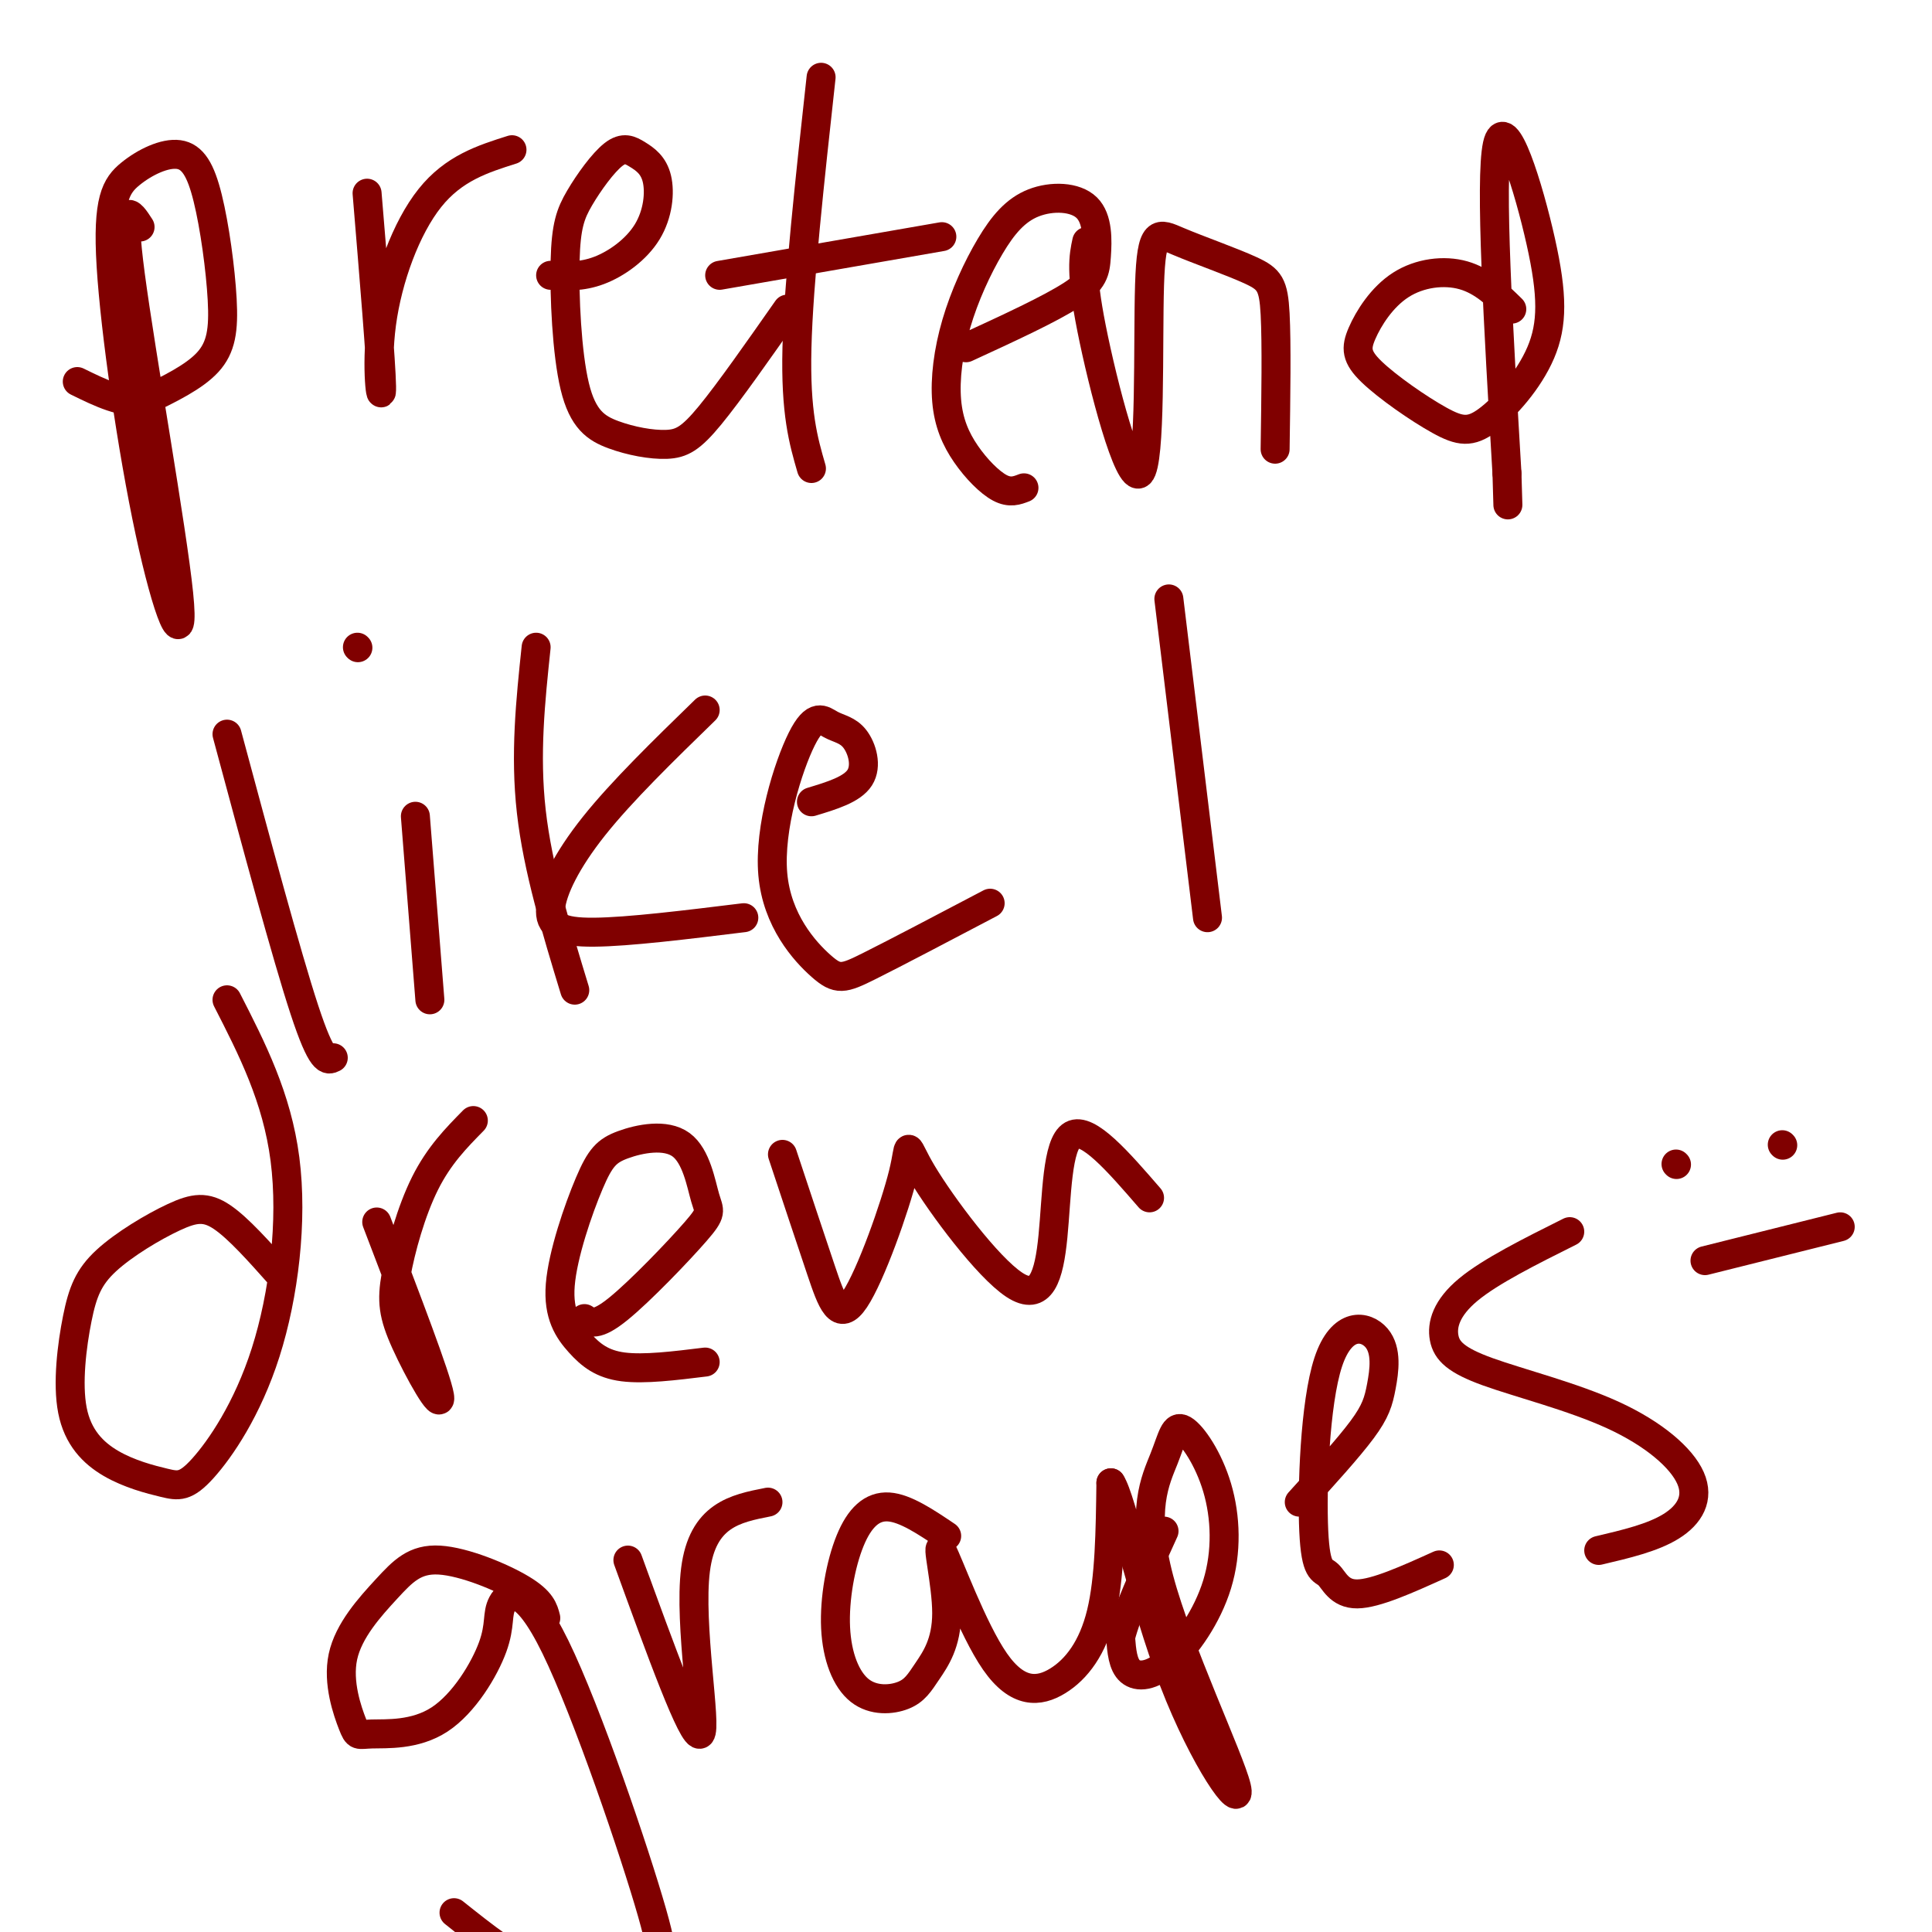 <svg viewBox='0 0 400 400' version='1.1' xmlns='http://www.w3.org/2000/svg' xmlns:xlink='http://www.w3.org/1999/xlink'><g fill='none' stroke='#800000' stroke-width='6' stroke-linecap='round' stroke-linejoin='round'><path d='M29,47c-2.091,-3.234 -4.182,-6.467 -2,10c2.182,16.467 8.638,52.635 10,66c1.362,13.365 -2.369,3.926 -6,-13c-3.631,-16.926 -7.161,-41.340 -8,-55c-0.839,-13.660 1.014,-16.565 4,-19c2.986,-2.435 7.107,-4.401 10,-4c2.893,0.401 4.559,3.169 6,9c1.441,5.831 2.657,14.724 3,21c0.343,6.276 -0.188,9.936 -3,13c-2.812,3.064 -7.906,5.532 -13,8'/><path d='M30,83c-4.500,0.667 -9.250,-1.667 -14,-4'/><path d='M76,40c1.464,17.661 2.929,35.321 3,40c0.071,4.679 -1.250,-3.625 0,-13c1.250,-9.375 5.071,-19.821 10,-26c4.929,-6.179 10.964,-8.089 17,-10'/><path d='M114,57c3.180,0.186 6.360,0.372 10,-1c3.640,-1.372 7.741,-4.302 10,-8c2.259,-3.698 2.678,-8.164 2,-11c-0.678,-2.836 -2.453,-4.042 -4,-5c-1.547,-0.958 -2.867,-1.670 -5,0c-2.133,1.670 -5.079,5.721 -7,9c-1.921,3.279 -2.816,5.787 -3,13c-0.184,7.213 0.343,19.132 2,26c1.657,6.868 4.444,8.686 8,10c3.556,1.314 7.880,2.123 11,2c3.120,-0.123 5.034,-1.178 9,-6c3.966,-4.822 9.983,-13.411 16,-22'/><path d='M170,16c-2.333,21.250 -4.667,42.500 -5,56c-0.333,13.500 1.333,19.250 3,25'/><path d='M149,57c0.000,0.000 46.000,-8.000 46,-8'/><path d='M200,72c8.745,-4.026 17.490,-8.052 22,-11c4.510,-2.948 4.786,-4.817 5,-8c0.214,-3.183 0.366,-7.678 -2,-10c-2.366,-2.322 -7.252,-2.469 -11,-1c-3.748,1.469 -6.359,4.556 -9,9c-2.641,4.444 -5.313,10.246 -7,16c-1.687,5.754 -2.390,11.460 -2,16c0.390,4.540 1.874,7.915 4,11c2.126,3.085 4.893,5.882 7,7c2.107,1.118 3.553,0.559 5,0'/><path d='M225,50c-0.668,3.111 -1.336,6.222 1,18c2.336,11.778 7.677,32.222 10,30c2.323,-2.222 1.628,-27.112 2,-39c0.372,-11.888 1.811,-10.774 6,-9c4.189,1.774 11.128,4.208 15,6c3.872,1.792 4.678,2.940 5,9c0.322,6.060 0.161,17.030 0,28'/><path d='M313,64c-2.987,-2.926 -5.974,-5.853 -10,-7c-4.026,-1.147 -9.091,-0.515 -13,2c-3.909,2.515 -6.662,6.912 -8,10c-1.338,3.088 -1.261,4.866 2,8c3.261,3.134 9.704,7.624 14,10c4.296,2.376 6.444,2.640 10,0c3.556,-2.640 8.520,-8.182 11,-14c2.480,-5.818 2.475,-11.913 0,-23c-2.475,-11.087 -7.422,-27.168 -9,-20c-1.578,7.168 0.211,37.584 2,68'/><path d='M312,98c0.333,11.333 0.167,5.667 0,0'/><path d='M47,152c6.167,22.917 12.333,45.833 16,57c3.667,11.167 4.833,10.583 6,10'/><path d='M86,169c0.000,0.000 3.000,38.000 3,38'/><path d='M74,134c0.000,0.000 0.100,0.100 0.1,0.1'/><path d='M111,134c-1.167,11.083 -2.333,22.167 -1,34c1.333,11.833 5.167,24.417 9,37'/><path d='M146,147c-8.619,8.387 -17.238,16.774 -23,24c-5.762,7.226 -8.667,13.292 -9,17c-0.333,3.708 1.905,5.060 9,5c7.095,-0.060 19.048,-1.530 31,-3'/><path d='M168,166c4.219,-1.272 8.437,-2.545 10,-5c1.563,-2.455 0.469,-6.093 -1,-8c-1.469,-1.907 -3.314,-2.082 -5,-3c-1.686,-0.918 -3.211,-2.580 -6,3c-2.789,5.580 -6.840,18.403 -6,28c0.840,9.597 6.572,15.968 10,19c3.428,3.032 4.551,2.723 10,0c5.449,-2.723 15.225,-7.862 25,-13'/><path d='M242,124c0.000,0.000 8.000,66.000 8,66'/><path d='M58,264c-4.321,-4.861 -8.641,-9.721 -12,-12c-3.359,-2.279 -5.755,-1.975 -10,0c-4.245,1.975 -10.338,5.622 -14,9c-3.662,3.378 -4.893,6.489 -6,12c-1.107,5.511 -2.090,13.423 -1,19c1.090,5.577 4.252,8.819 8,11c3.748,2.181 8.082,3.303 11,4c2.918,0.697 4.421,0.970 8,-3c3.579,-3.970 9.233,-12.184 13,-24c3.767,-11.816 5.648,-27.233 4,-40c-1.648,-12.767 -6.824,-22.883 -12,-33'/><path d='M78,253c6.195,16.167 12.389,32.335 13,36c0.611,3.665 -4.362,-5.172 -7,-11c-2.638,-5.828 -2.941,-8.646 -2,-14c0.941,-5.354 3.126,-13.244 6,-19c2.874,-5.756 6.437,-9.378 10,-13'/><path d='M121,273c1.225,0.842 2.450,1.684 7,-2c4.550,-3.684 12.426,-11.893 16,-16c3.574,-4.107 2.845,-4.111 2,-7c-0.845,-2.889 -1.807,-8.662 -5,-11c-3.193,-2.338 -8.618,-1.242 -12,0c-3.382,1.242 -4.721,2.628 -7,8c-2.279,5.372 -5.497,14.729 -6,21c-0.503,6.271 1.711,9.458 4,12c2.289,2.542 4.654,4.441 9,5c4.346,0.559 10.673,-0.220 17,-1'/><path d='M162,239c2.896,8.727 5.792,17.455 8,24c2.208,6.545 3.726,10.908 7,6c3.274,-4.908 8.302,-19.086 10,-26c1.698,-6.914 0.065,-6.563 4,0c3.935,6.563 13.436,19.336 19,23c5.564,3.664 7.190,-1.783 8,-10c0.810,-8.217 0.803,-19.205 4,-21c3.197,-1.795 9.599,5.602 16,13'/><path d='M113,335c-0.445,-1.759 -0.890,-3.518 -5,-6c-4.110,-2.482 -11.886,-5.689 -17,-6c-5.114,-0.311 -7.567,2.272 -11,6c-3.433,3.728 -7.847,8.600 -9,14c-1.153,5.400 0.953,11.328 2,14c1.047,2.672 1.034,2.087 4,2c2.966,-0.087 8.912,0.324 14,-3c5.088,-3.324 9.319,-10.383 11,-15c1.681,-4.617 0.812,-6.794 2,-9c1.188,-2.206 4.434,-4.442 11,9c6.566,13.442 16.451,42.562 20,55c3.549,12.438 0.763,8.195 -1,8c-1.763,-0.195 -2.504,3.659 -6,5c-3.496,1.341 -9.748,0.171 -16,-1'/><path d='M112,408c-5.667,-2.167 -11.833,-7.083 -18,-12'/><path d='M130,323c6.778,18.667 13.556,37.333 15,36c1.444,-1.333 -2.444,-22.667 -1,-34c1.444,-11.333 8.222,-12.667 15,-14'/><path d='M196,318c-4.280,-2.884 -8.560,-5.768 -12,-6c-3.440,-0.232 -6.040,2.189 -8,7c-1.960,4.811 -3.281,12.013 -3,18c0.281,5.987 2.165,10.760 5,13c2.835,2.240 6.622,1.946 9,1c2.378,-0.946 3.346,-2.543 5,-5c1.654,-2.457 3.995,-5.772 4,-12c0.005,-6.228 -2.325,-15.368 -1,-13c1.325,2.368 6.303,16.243 11,23c4.697,6.757 9.111,6.396 13,4c3.889,-2.396 7.254,-6.827 9,-14c1.746,-7.173 1.873,-17.086 2,-27'/><path d='M230,307c2.203,3.175 6.711,24.611 13,41c6.289,16.389 14.361,27.731 13,22c-1.361,-5.731 -12.154,-28.534 -16,-43c-3.846,-14.466 -0.745,-20.595 1,-25c1.745,-4.405 2.135,-7.088 4,-6c1.865,1.088 5.204,5.946 7,12c1.796,6.054 2.048,13.303 0,20c-2.048,6.697 -6.398,12.841 -10,16c-3.602,3.159 -6.458,3.331 -8,2c-1.542,-1.331 -1.771,-4.166 -2,-7'/><path d='M232,339c1.167,-4.833 5.083,-13.417 9,-22'/><path d='M269,311c5.085,-5.593 10.169,-11.186 13,-15c2.831,-3.814 3.408,-5.850 4,-9c0.592,-3.150 1.198,-7.413 -1,-10c-2.198,-2.587 -7.199,-3.497 -10,5c-2.801,8.497 -3.400,26.401 -3,35c0.400,8.599 1.800,7.892 3,9c1.200,1.108 2.200,4.031 6,4c3.800,-0.031 10.400,-3.015 17,-6'/><path d='M325,255c-8.212,4.102 -16.425,8.203 -21,12c-4.575,3.797 -5.514,7.288 -5,10c0.514,2.712 2.480,4.644 9,7c6.520,2.356 17.593,5.137 26,9c8.407,3.863 14.148,8.809 16,13c1.852,4.191 -0.185,7.626 -4,10c-3.815,2.374 -9.407,3.687 -15,5'/><path d='M347,241c0.000,0.000 0.100,0.100 0.1,0.1'/><path d='M369,237c0.000,0.000 0.100,0.100 0.1,0.1'/><path d='M353,261c0.000,0.000 28.000,-7.000 28,-7'/></g>
</svg>
